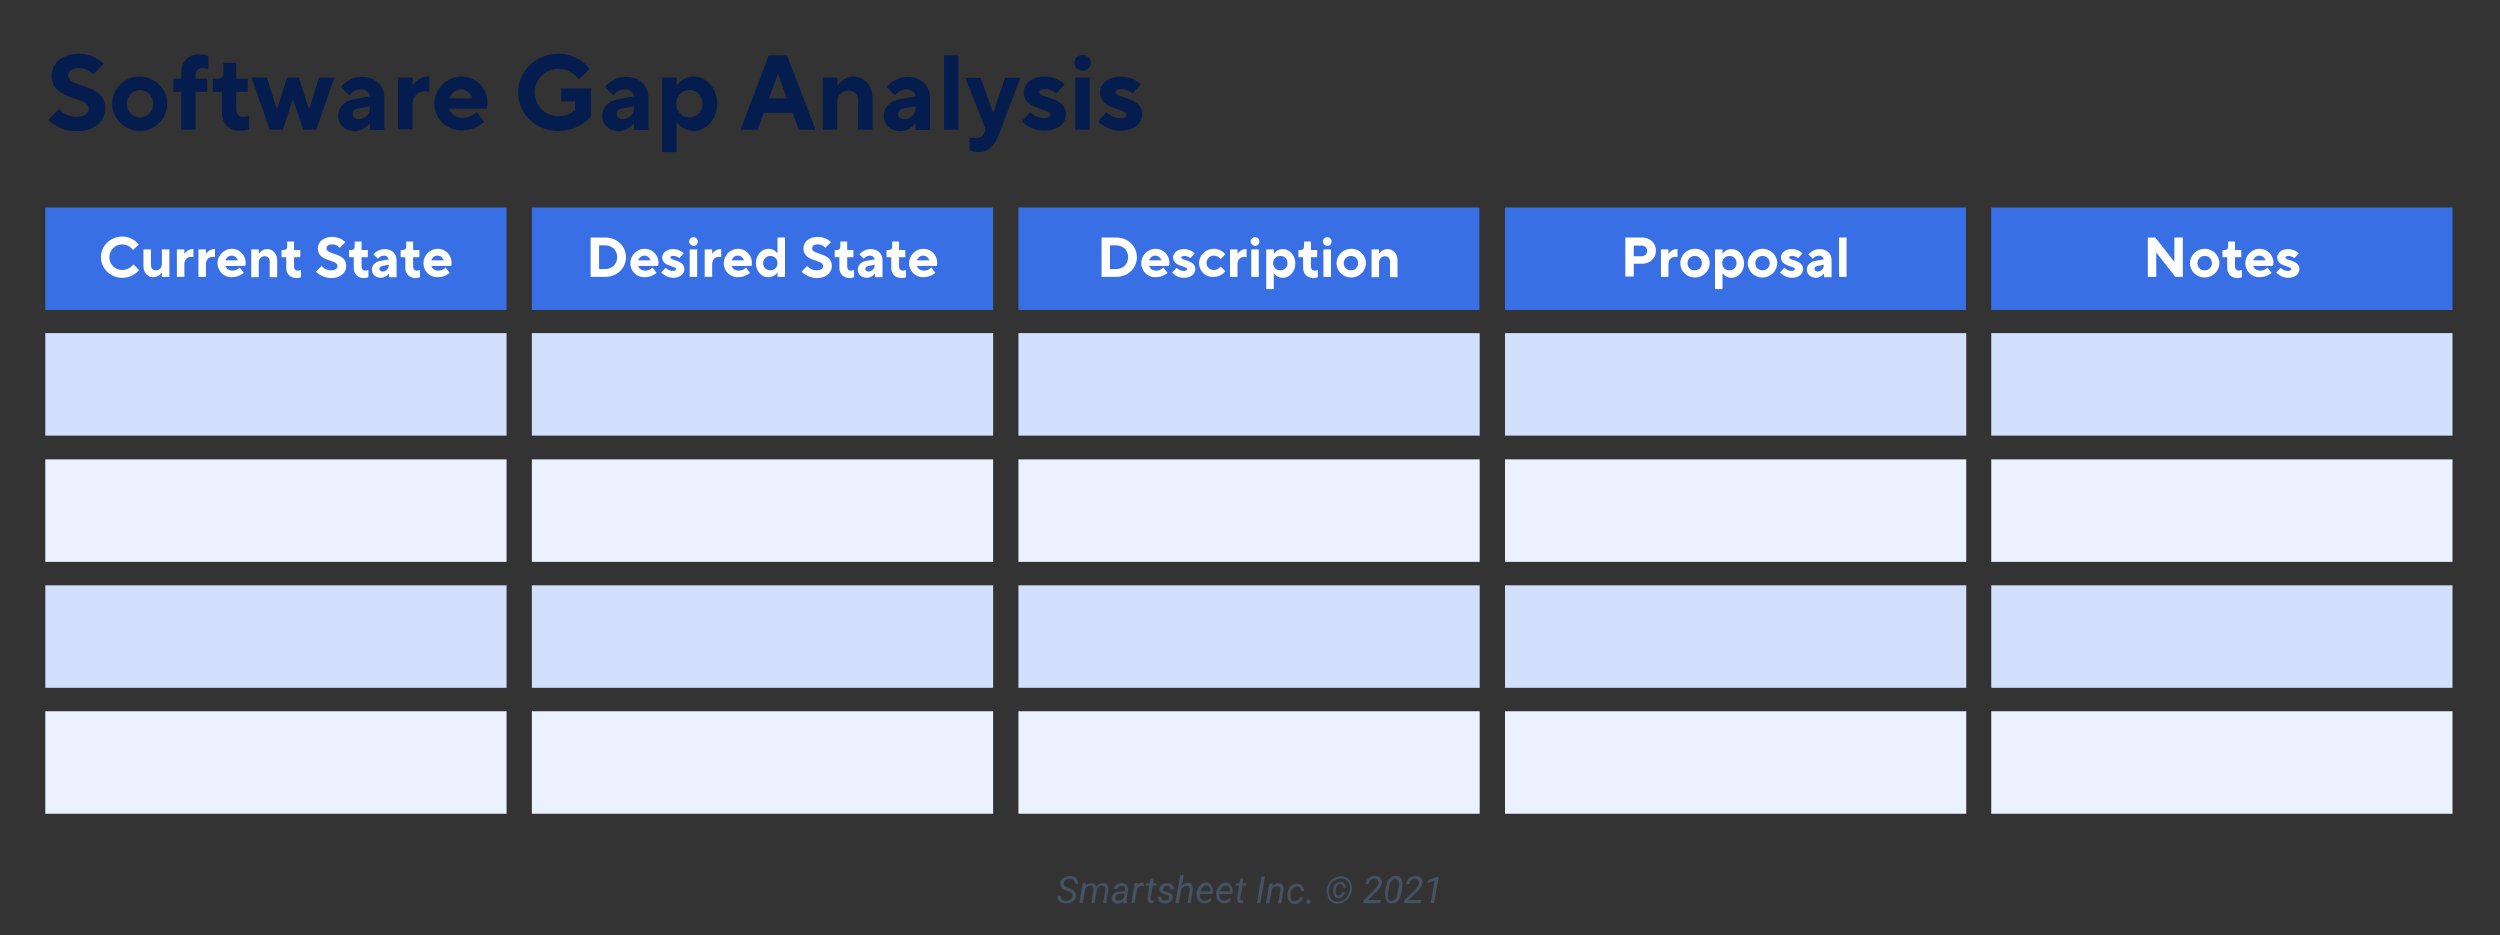 <?xml version="1.0" encoding="utf-8"?>
<!-- Generator: Adobe Illustrator 26.1.0, SVG Export Plug-In . SVG Version: 6.00 Build 0)  -->
<svg version="1.1" id="Layer_1" xmlns="http://www.w3.org/2000/svg" xmlns:xlink="http://www.w3.org/1999/xlink" x="0px" y="0px"
	 viewBox="0 0 800 299.3" style="enable-background:new 0 0 800 299.3;" xml:space="preserve">
<rect x="0" y="0" width="800" height="299.3" fill="#333333" stroke="none"/>
<style type="text/css">
	.st0{fill:#455264;}
	.st1{fill:#D2E0FE;}
	.st2{fill:#EBF1FF;}
	.st3{fill:#386FE5;}
	.st4{fill:#FFFFFF;}
	.st5{fill:#041C4E;}
</style>
<g>
	<path class="st0" d="M343.2,286.8c0.1-0.6-0.2-1.1-1-1.4l-1-0.4l-0.3-0.1c-1.1-0.5-1.7-1.2-1.6-2.2c0-0.5,0.2-0.9,0.5-1.3
		s0.7-0.6,1.1-0.8s1-0.3,1.5-0.3c0.5,0,1,0.1,1.4,0.3s0.7,0.5,0.9,0.9s0.3,0.8,0.3,1.3l-1.1,0c0-0.5-0.1-0.9-0.4-1.2
		s-0.7-0.4-1.2-0.4c-0.5,0-1,0.1-1.3,0.4c-0.4,0.3-0.6,0.6-0.6,1.1c-0.1,0.6,0.3,1,1.1,1.3l0.9,0.3l0.4,0.2c1.1,0.5,1.6,1.3,1.5,2.3
		c0,0.5-0.2,0.9-0.5,1.2s-0.7,0.6-1.1,0.8s-1,0.3-1.6,0.3c-0.5,0-1-0.1-1.5-0.3s-0.8-0.5-1-0.9s-0.3-0.8-0.3-1.3l1.1,0
		c0,0.5,0.1,0.9,0.4,1.2s0.7,0.5,1.3,0.5s1-0.1,1.4-0.4S343.2,287.2,343.2,286.8z"/>
	<path class="st0" d="M347.5,282.7l-0.1,0.7c0.5-0.6,1.2-0.8,1.9-0.8c0.4,0,0.7,0.1,1,0.3s0.5,0.4,0.6,0.7c0.6-0.7,1.3-1,2.1-1
		c0.6,0,1.1,0.2,1.4,0.6s0.4,1,0.3,1.7L354,289H353l0.7-4.2c0-0.2,0-0.4,0-0.6c-0.1-0.5-0.4-0.8-1-0.8c-0.4,0-0.7,0.1-1.1,0.4
		s-0.5,0.6-0.6,1l-0.7,4.2h-1.1l0.7-4.2c0.1-0.4,0-0.8-0.2-1s-0.5-0.4-0.8-0.4c-0.7,0-1.2,0.3-1.6,0.9l-0.8,4.6h-1.1l1.1-6.3
		L347.5,282.7z"/>
	<path class="st0" d="M359.5,289c0-0.1,0-0.2,0-0.3l0-0.3c-0.6,0.5-1.2,0.8-1.9,0.8c-0.6,0-1-0.2-1.4-0.5s-0.5-0.8-0.5-1.3
		c0-0.7,0.3-1.2,0.9-1.6s1.3-0.6,2.2-0.6l1.1,0l0.1-0.5c0-0.4,0-0.7-0.2-0.9s-0.5-0.3-0.8-0.3c-0.4,0-0.7,0.1-1,0.3
		s-0.4,0.4-0.5,0.7l-1.1,0c0-0.4,0.2-0.7,0.4-1s0.6-0.5,1-0.7s0.8-0.2,1.2-0.2c0.7,0,1.2,0.2,1.5,0.6s0.5,0.9,0.5,1.5l-0.5,3.1
		l0,0.5c0,0.2,0,0.4,0.1,0.6l0,0.1H359.5z M357.8,288.2c0.3,0,0.7-0.1,1-0.2s0.6-0.4,0.8-0.7l0.2-1.3l-0.8,0c-0.7,0-1.2,0.1-1.5,0.3
		s-0.6,0.5-0.6,0.9c0,0.3,0,0.5,0.2,0.7S357.5,288.2,357.8,288.2z"/>
	<path class="st0" d="M366,283.6l-0.5-0.1c-0.7,0-1.2,0.3-1.6,0.9l-0.8,4.5H362l1.1-6.3l1,0l-0.2,0.7c0.4-0.6,1-0.9,1.6-0.9
		c0.1,0,0.3,0,0.5,0.1L366,283.6z"/>
	<path class="st0" d="M369.2,281.1l-0.3,1.5h1.2l-0.1,0.8h-1.1l-0.7,3.9c0,0.1,0,0.2,0,0.3c0,0.3,0.2,0.5,0.5,0.5
		c0.1,0,0.3,0,0.5-0.1l-0.1,0.9c-0.3,0.1-0.5,0.1-0.8,0.1c-0.4,0-0.7-0.2-0.9-0.5s-0.3-0.7-0.2-1.2l0.6-3.9h-1.1l0.1-0.8h1.1
		l0.3-1.5H369.2z"/>
	<path class="st0" d="M374.1,287.3c0.1-0.4-0.2-0.7-0.7-0.9l-1.1-0.3c-0.9-0.3-1.4-0.9-1.3-1.6c0-0.6,0.3-1,0.8-1.4s1-0.5,1.7-0.5
		c0.6,0,1.2,0.2,1.6,0.6s0.6,0.8,0.6,1.4l-1.1,0c0-0.3-0.1-0.6-0.3-0.8s-0.5-0.3-0.8-0.3c-0.4,0-0.7,0.1-0.9,0.3
		c-0.2,0.2-0.4,0.4-0.4,0.7c-0.1,0.4,0.2,0.6,0.7,0.8l0.5,0.1c0.7,0.2,1.2,0.4,1.5,0.7s0.4,0.7,0.4,1.1c0,0.4-0.2,0.7-0.4,1
		s-0.5,0.5-0.9,0.7s-0.8,0.2-1.2,0.2c-0.7,0-1.2-0.2-1.7-0.6s-0.6-0.9-0.6-1.5l1.1,0c0,0.4,0.1,0.6,0.3,0.9s0.5,0.3,0.9,0.3
		c0.4,0,0.7-0.1,1-0.2S374,287.6,374.1,287.3z"/>
	<path class="st0" d="M378.2,283.4c0.6-0.6,1.2-0.9,1.9-0.9c0.6,0,1,0.2,1.3,0.6s0.4,1,0.3,1.7l-0.7,4.2H380l0.7-4.2
		c0-0.2,0-0.4,0-0.5c-0.1-0.5-0.4-0.8-1-0.8c-0.6,0-1.2,0.3-1.7,1l-0.8,4.5h-1.1l1.6-9h1.1L378.2,283.4z"/>
	<path class="st0" d="M385.4,289.1c-0.8,0-1.4-0.3-1.9-0.9s-0.6-1.3-0.6-2.2l0-0.3c0.1-0.6,0.3-1.2,0.6-1.7s0.7-0.9,1.1-1.2
		s0.9-0.4,1.4-0.4c0.7,0,1.2,0.2,1.5,0.7s0.6,1,0.6,1.7c0,0.3,0,0.5,0,0.8l-0.1,0.5H384c-0.1,0.6,0,1.1,0.3,1.5s0.6,0.6,1.2,0.6
		c0.6,0,1.2-0.3,1.7-0.8l0.6,0.5c-0.3,0.4-0.6,0.7-1,0.9S385.9,289.1,385.4,289.1z M386.1,283.4c-0.4,0-0.8,0.1-1.1,0.4
		s-0.6,0.8-0.8,1.4l3.1,0l0-0.1c0.1-0.5,0-0.9-0.2-1.2S386.5,283.5,386.1,283.4z"/>
	<path class="st0" d="M391.7,289.1c-0.8,0-1.4-0.3-1.9-0.9s-0.6-1.3-0.6-2.2l0-0.3c0.1-0.6,0.3-1.2,0.6-1.7s0.7-0.9,1.1-1.2
		s0.9-0.4,1.4-0.4c0.7,0,1.2,0.2,1.5,0.7s0.6,1,0.6,1.7c0,0.3,0,0.5,0,0.8l-0.1,0.5h-4.1c-0.1,0.6,0,1.1,0.3,1.5s0.6,0.6,1.2,0.6
		c0.6,0,1.2-0.3,1.7-0.8l0.6,0.5c-0.3,0.4-0.6,0.7-1,0.9S392.2,289.1,391.7,289.1z M392.3,283.4c-0.4,0-0.8,0.1-1.1,0.4
		s-0.6,0.8-0.8,1.4l3.1,0l0-0.1c0.1-0.5,0-0.9-0.2-1.2S392.8,283.5,392.3,283.4z"/>
	<path class="st0" d="M397.9,281.1l-0.3,1.5h1.2l-0.1,0.8h-1.1l-0.7,3.9c0,0.1,0,0.2,0,0.3c0,0.3,0.2,0.5,0.5,0.5
		c0.1,0,0.3,0,0.5-0.1l-0.1,0.9c-0.3,0.1-0.5,0.1-0.8,0.1c-0.4,0-0.7-0.2-0.9-0.5s-0.3-0.7-0.2-1.2l0.6-3.9h-1.1l0.1-0.8h1.1
		l0.3-1.5H397.9z"/>
	<path class="st0" d="M403.3,289h-1.1l1.5-8.5h1.1L403.3,289z"/>
	<path class="st0" d="M407.4,282.7l-0.2,0.8c0.6-0.6,1.2-0.9,1.9-0.9c0.6,0,1,0.2,1.3,0.6s0.4,1,0.3,1.7l-0.7,4.2H409l0.7-4.2
		c0-0.2,0-0.4,0-0.5c-0.1-0.5-0.4-0.8-1-0.8c-0.6,0-1.2,0.3-1.7,1l-0.8,4.5h-1.1l1.1-6.3L407.4,282.7z"/>
	<path class="st0" d="M414.4,288.3c0.4,0,0.7-0.1,1-0.3s0.5-0.5,0.6-0.9l1,0c-0.1,0.4-0.2,0.8-0.5,1.1s-0.6,0.6-1,0.8
		s-0.8,0.3-1.2,0.3c-0.5,0-1-0.1-1.3-0.4s-0.6-0.6-0.8-1.1s-0.2-1-0.2-1.6l0-0.3c0.1-0.6,0.3-1.2,0.5-1.6s0.6-0.9,1.1-1.1
		s1-0.4,1.5-0.4c0.7,0,1.2,0.2,1.6,0.7s0.6,1,0.6,1.6l-1,0c0-0.4-0.1-0.7-0.3-1s-0.5-0.4-0.9-0.4c-0.6,0-1,0.2-1.4,0.6
		s-0.6,1-0.7,1.8l0,0.2c0,0.2,0,0.5,0,0.8c0,0.5,0.2,0.8,0.4,1.1S414,288.2,414.4,288.3z"/>
	<path class="st0" d="M418.7,287.8c0.2,0,0.3,0.1,0.5,0.2s0.2,0.3,0.2,0.5s-0.1,0.3-0.2,0.5s-0.3,0.2-0.5,0.2s-0.3,0-0.5-0.2
		s-0.2-0.3-0.2-0.5s0.1-0.4,0.2-0.5S418.6,287.8,418.7,287.8z"/>
	<path class="st0" d="M424.5,284.8c0.1-0.8,0.4-1.5,0.8-2.2s1-1.2,1.7-1.6s1.4-0.6,2.2-0.6c0.7,0,1.3,0.2,1.9,0.6s1,0.9,1.2,1.6
		s0.4,1.4,0.3,2.2c-0.1,0.8-0.4,1.5-0.8,2.2s-1,1.2-1.7,1.6s-1.4,0.6-2.1,0.6H428c-0.7,0-1.3-0.2-1.9-0.6s-1-0.9-1.2-1.6
		S424.5,285.5,424.5,284.8z M425.2,285.7c0.1,0.8,0.4,1.5,0.9,2c0.5,0.5,1.1,0.8,1.9,0.8c0.7,0,1.4-0.2,2.1-0.6
		c0.7-0.4,1.2-1,1.5-1.8s0.5-1.5,0.4-2.2c-0.1-0.8-0.4-1.5-0.9-2c-0.5-0.5-1.1-0.8-1.9-0.8c-0.7,0-1.4,0.2-2.1,0.6
		c-0.7,0.4-1.2,1-1.5,1.8C425.3,284.2,425.1,284.9,425.2,285.7z M430.3,285.5c-0.1,0.6-0.3,1-0.6,1.4s-0.8,0.5-1.4,0.5
		c-0.6,0-1-0.2-1.3-0.7s-0.4-1-0.4-1.6l0.1-0.6c0.1-0.7,0.3-1.3,0.7-1.7s0.9-0.6,1.5-0.6c0.6,0,1,0.2,1.3,0.5s0.4,0.8,0.4,1.3
		l-0.8,0c0-0.3,0-0.6-0.2-0.8s-0.4-0.3-0.7-0.3c-0.4,0-0.7,0.1-0.9,0.4c-0.2,0.3-0.4,0.7-0.5,1.2c-0.1,0.5-0.1,0.8-0.1,0.9l0,0.2
		c0,0.3,0.1,0.5,0.3,0.7s0.4,0.3,0.6,0.3c0.7,0,1.1-0.3,1.2-1.1L430.3,285.5z"/>
	<path class="st0" d="M441.6,289h-5.4l0.1-0.8l3.1-3.1l0.6-0.6c0.7-0.7,1-1.3,1.1-1.8c0.1-0.4,0-0.8-0.3-1.1s-0.5-0.4-0.9-0.4
		c-0.5,0-0.9,0.1-1.3,0.4s-0.6,0.7-0.6,1.3l-1,0c0.1-0.5,0.2-1,0.5-1.4s0.6-0.7,1.1-0.9s0.9-0.3,1.4-0.3c0.7,0,1.3,0.2,1.7,0.6
		s0.6,0.9,0.5,1.6c-0.1,0.8-0.5,1.5-1.3,2.4l-0.5,0.5l-2.7,2.6h4.1L441.6,289z"/>
	<path class="st0" d="M445.3,289.1c-0.7,0-1.3-0.3-1.6-0.8s-0.5-1.2-0.5-2.1c0-0.3,0-0.6,0.1-0.9l0.2-1.4c0.2-1.2,0.5-2.1,1.1-2.7
		s1.2-0.9,2.1-0.9c0.7,0,1.3,0.3,1.6,0.7s0.5,1.2,0.5,2.1c0,0.3,0,0.6-0.1,0.9l-0.2,1.4c-0.2,1.3-0.6,2.2-1.1,2.8
		S446.1,289.2,445.3,289.1z M447.6,283.9c0.1-0.5,0.1-0.8,0.1-1.1c0-1-0.4-1.5-1.2-1.5c-0.5,0-1,0.2-1.3,0.6s-0.6,1.1-0.7,2
		l-0.3,1.7c-0.1,0.5-0.1,0.8-0.1,1.1c0,1,0.4,1.6,1.1,1.6c0.5,0,0.9-0.2,1.3-0.6s0.6-1.1,0.7-1.9L447.6,283.9z"/>
	<path class="st0" d="M454.6,289h-5.4l0.1-0.8l3.1-3.1l0.6-0.6c0.7-0.7,1-1.3,1.1-1.8c0.1-0.4,0-0.8-0.3-1.1s-0.5-0.4-0.9-0.4
		c-0.5,0-0.9,0.1-1.3,0.4s-0.6,0.7-0.6,1.3l-1,0c0.1-0.5,0.2-1,0.5-1.4s0.6-0.7,1.1-0.9s0.9-0.3,1.4-0.3c0.7,0,1.3,0.2,1.7,0.6
		s0.6,0.9,0.5,1.6c-0.1,0.8-0.5,1.5-1.3,2.4l-0.5,0.5l-2.7,2.6h4.1L454.6,289z"/>
	<path class="st0" d="M458.9,289h-1.1l1.3-7.2l-2.3,0.8l0.2-1l3.2-1.1h0.2L458.9,289z"/>
</g>
<g>
	<rect x="14.5" y="106.6" class="st1" width="147.6" height="32.8"/>
	<rect x="14.5" y="147" class="st2" width="147.6" height="32.8"/>
	<rect x="14.5" y="187.3" class="st1" width="147.6" height="32.8"/>
	<rect x="14.5" y="227.6" class="st2" width="147.6" height="32.8"/>
	<polygon class="st3" points="162.1,69.4 162.1,66.4 14.5,66.4 14.5,99.2 162.1,99.2 162.1,96.3 	"/>
	<g>
		<g>
			<path class="st4" d="M32.3,82.3c0-3.6,3-6.6,6.8-6.6c3.5,0,5.3,2.5,5.3,2.5l-1.8,1.8c0,0-1.3-1.8-3.5-1.8s-4.1,1.8-4.1,4.1
				c0,2.3,1.8,4.1,4.1,4.1c2.3,0,3.6-1.8,3.6-1.8l1.8,1.8c0,0-1.8,2.5-5.4,2.5C35.3,88.9,32.3,85.9,32.3,82.3z"/>
			<path class="st4" d="M45.9,85.1v-5.3h2.4v5c0,1.1,0.6,1.7,1.6,1.7c1.1,0,1.9-0.8,1.9-2v-4.7h2.4v8.8h-2.4v-1.3h-0.1
				c0,0-0.9,1.4-2.6,1.4C47.4,88.8,45.9,87.4,45.9,85.1z"/>
			<path class="st4" d="M56.6,79.8h2.4v1.3h0.1c0,0,0.9-1.4,2.6-1.4h0.2v2.6c0,0-0.3-0.1-0.8-0.1c-1.2,0-2.1,0.9-2.1,2.3v4.1h-2.4
				V79.8z"/>
			<path class="st4" d="M63.5,79.8h2.4v1.3H66c0,0,0.9-1.4,2.6-1.4h0.2v2.6c0,0-0.3-0.1-0.8-0.1c-1.2,0-2.1,0.9-2.1,2.3v4.1h-2.4
				V79.8z"/>
			<path class="st4" d="M69.6,84.2c0-2.5,2.1-4.6,4.6-4.6c2.4,0,4.4,2,4.4,4.4c0,0.6-0.1,1.1-0.1,1.1h-6.4c0.3,0.8,1,1.5,2.3,1.5
				c1.5,0,2.3-1,2.3-1l1.3,1.7c0,0-1.4,1.4-3.8,1.4C71.7,88.8,69.6,86.8,69.6,84.2z M76.1,83.3c-0.3-0.8-1-1.5-2-1.5s-1.7,0.7-2,1.5
				H76.1z"/>
			<path class="st4" d="M80.4,79.8h2.4v1.3h0.1c0,0,0.9-1.4,2.6-1.4c1.8,0,3.2,1.4,3.2,3.7v5.3h-2.4v-5c0-1.1-0.6-1.7-1.6-1.7
				c-1.1,0-1.9,0.8-1.9,2v4.7h-2.4V79.8z"/>
			<path class="st4" d="M91.6,85.6v-3.3h-1.5V80h0.8c0.6,0,1-0.4,1-1.1v-1.6h2.2V80h2v2.3h-2v3c0,0.8,0.5,1.3,1.2,1.3
				c0.5,0,1-0.2,1-0.2v2.3c0,0-0.7,0.3-1.6,0.3C92.8,88.8,91.6,87.7,91.6,85.6z"/>
			<path class="st4" d="M101.1,86.9l1.8-1.8c0,0,1.1,1.4,3,1.4c1.4,0,2.1-0.6,2.1-1.4c0-2.2-6.3-1.2-6.3-5.6c0-2,1.7-3.7,4.6-3.7
				c2.8,0,4.2,1.7,4.2,1.7l-1.8,1.8c0,0-0.9-1.1-2.3-1.1c-1.4,0-1.9,0.5-1.9,1.3c0,2.2,6.3,1.2,6.3,5.6c0,2.1-1.8,3.9-4.8,3.9
				C102.7,88.9,101.1,86.9,101.1,86.9z"/>
			<path class="st4" d="M113.2,85.6v-3.3h-1.5V80h0.8c0.6,0,1-0.4,1-1.1v-1.6h2.2V80h2v2.3h-2v3c0,0.8,0.5,1.3,1.2,1.3
				c0.5,0,1-0.2,1-0.2v2.3c0,0-0.7,0.3-1.6,0.3C114.3,88.8,113.2,87.7,113.2,85.6z"/>
			<path class="st4" d="M119,86.3c0-1.4,1-2.5,2.6-2.8l2.8-0.5c-0.1-0.6-0.6-1.2-1.5-1.2c-1.3,0-2,1-2,1l-1.4-1.4
				c0,0,1.3-1.7,3.6-1.7c2.3,0,3.8,1.5,3.8,3.5v5.5c0,0-1.9,0-2.4,0v-1.1h-0.1c0,0-0.9,1.3-2.6,1.3C120.1,88.8,119,87.7,119,86.3z
				 M124.4,84.9v-0.2l-2,0.4c-0.6,0.1-1,0.5-1,0.9c0,0.5,0.4,0.9,1.1,0.9C123.6,86.8,124.4,86,124.4,84.9z"/>
			<path class="st4" d="M129.7,85.6v-3.3h-1.5V80h0.8c0.6,0,1-0.4,1-1.1v-1.6h2.2V80h2v2.3h-2v3c0,0.8,0.5,1.3,1.2,1.3
				c0.5,0,1-0.2,1-0.2v2.3c0,0-0.7,0.3-1.6,0.3C130.9,88.8,129.7,87.7,129.7,85.6z"/>
			<path class="st4" d="M135.5,84.2c0-2.5,2.1-4.6,4.6-4.6c2.4,0,4.4,2,4.4,4.4c0,0.6-0.1,1.1-0.1,1.1H138c0.3,0.8,1,1.5,2.3,1.5
				c1.5,0,2.3-1,2.3-1l1.3,1.7c0,0-1.4,1.4-3.8,1.4C137.5,88.8,135.5,86.8,135.5,84.2z M142,83.3c-0.3-0.8-1-1.5-2-1.5
				s-1.7,0.7-2,1.5H142z"/>
		</g>
	</g>
</g>
<g>
	<rect x="170.2" y="106.6" class="st1" width="147.6" height="32.8"/>
	<rect x="170.2" y="147" class="st2" width="147.6" height="32.8"/>
	<rect x="170.2" y="187.3" class="st1" width="147.6" height="32.8"/>
	<rect x="170.2" y="227.6" class="st2" width="147.6" height="32.8"/>
	<polygon class="st3" points="317.8,69.4 317.8,66.4 170.2,66.4 170.2,99.2 317.8,99.2 317.8,96.3 	"/>
	<g>
		<g>
			<path class="st4" d="M189,76h4.6c3.9,0,6.7,2.8,6.7,6.3c0,3.5-2.8,6.3-6.7,6.3H189V76z M193.6,86.1c2.3,0,3.9-1.6,3.9-3.8
				s-1.6-3.8-3.9-3.8h-1.9v7.6H193.6z"/>
			<path class="st4" d="M201.7,84.2c0-2.5,2.1-4.6,4.6-4.6c2.4,0,4.4,2,4.4,4.4c0,0.6-0.1,1.1-0.1,1.1h-6.4c0.3,0.8,1,1.5,2.3,1.5
				c1.5,0,2.3-1,2.3-1l1.3,1.7c0,0-1.4,1.4-3.8,1.4C203.8,88.8,201.7,86.8,201.7,84.2z M208.2,83.3c-0.3-0.8-1-1.5-2-1.5
				s-1.7,0.7-2,1.5H208.2z"/>
			<path class="st4" d="M211.6,87.2l1.4-1.5c0,0,0.9,1,2.3,1c0.8,0,1.1-0.3,1.1-0.6c0-1-4.5-0.8-4.5-3.7c0-1.4,1.3-2.7,3.5-2.7
				c2.2,0,3.4,1.4,3.4,1.4l-1.4,1.5c0,0-0.7-0.7-2-0.7c-0.6,0-0.9,0.3-0.9,0.5c0,1,4.5,0.8,4.5,3.7c0,1.5-1.3,2.8-3.7,2.8
				C213,88.8,211.6,87.2,211.6,87.2z"/>
			<path class="st4" d="M220.5,77.3c0-0.7,0.6-1.4,1.4-1.4c0.8,0,1.4,0.6,1.4,1.4s-0.6,1.4-1.4,1.4C221.2,78.6,220.5,78,220.5,77.3z
				 M220.7,79.8h2.4v8.8h-2.4V79.8z"/>
			<path class="st4" d="M225.5,79.8h2.4v1.3h0.1c0,0,0.9-1.4,2.6-1.4h0.2v2.6c0,0-0.3-0.1-0.8-0.1c-1.2,0-2.1,0.9-2.1,2.3v4.1h-2.4
				V79.8z"/>
			<path class="st4" d="M231.6,84.2c0-2.5,2.1-4.6,4.6-4.6c2.4,0,4.4,2,4.4,4.4c0,0.6-0.1,1.1-0.1,1.1h-6.4c0.3,0.8,1,1.5,2.3,1.5
				c1.5,0,2.3-1,2.3-1l1.3,1.7c0,0-1.4,1.4-3.8,1.4C233.7,88.8,231.6,86.8,231.6,84.2z M238.1,83.3c-0.3-0.8-1-1.5-2-1.5
				s-1.7,0.7-2,1.5H238.1z"/>
			<path class="st4" d="M241.9,84.2c0-2.7,1.9-4.6,4-4.6c1.9,0,2.8,1.4,2.8,1.4h0.1v-5h2.4v12.6h-2.4v-1.3h-0.1c0,0-0.9,1.4-2.8,1.4
				C243.8,88.8,241.9,86.9,241.9,84.2z M248.8,84.2c0-1.4-1-2.3-2.3-2.3s-2.3,1-2.3,2.3c0,1.4,1,2.3,2.3,2.3S248.8,85.6,248.8,84.2z
				"/>
			<path class="st4" d="M256.5,86.9l1.8-1.8c0,0,1.1,1.4,3,1.4c1.4,0,2.1-0.6,2.1-1.4c0-2.2-6.3-1.2-6.3-5.6c0-2,1.7-3.7,4.6-3.7
				c2.8,0,4.2,1.7,4.2,1.7l-1.8,1.8c0,0-0.9-1.1-2.3-1.1c-1.4,0-1.9,0.5-1.9,1.3c0,2.2,6.3,1.2,6.3,5.6c0,2.1-1.8,3.9-4.8,3.9
				C258.2,88.9,256.5,86.9,256.5,86.9z"/>
			<path class="st4" d="M268.6,85.6v-3.3h-1.5V80h0.8c0.6,0,1-0.4,1-1.1v-1.6h2.2V80h2v2.3h-2v3c0,0.8,0.5,1.3,1.2,1.3
				c0.5,0,1-0.2,1-0.2v2.3c0,0-0.7,0.3-1.6,0.3C269.8,88.8,268.6,87.7,268.6,85.6z"/>
			<path class="st4" d="M274.5,86.3c0-1.4,1-2.5,2.6-2.8l2.8-0.5c-0.1-0.6-0.6-1.2-1.5-1.2c-1.3,0-2,1-2,1l-1.4-1.4
				c0,0,1.3-1.7,3.6-1.7c2.3,0,3.8,1.5,3.8,3.5v5.5c0,0-1.9,0-2.4,0v-1.1h-0.1c0,0-0.9,1.3-2.6,1.3
				C275.5,88.8,274.5,87.7,274.5,86.3z M279.9,84.9v-0.2l-2,0.4c-0.6,0.1-1,0.5-1,0.9c0,0.5,0.4,0.9,1.1,0.9
				C279,86.8,279.9,86,279.9,84.9z"/>
			<path class="st4" d="M285.2,85.6v-3.3h-1.5V80h0.8c0.6,0,1-0.4,1-1.1v-1.6h2.2V80h2v2.3h-2v3c0,0.8,0.5,1.3,1.2,1.3
				c0.5,0,1-0.2,1-0.2v2.3c0,0-0.7,0.3-1.6,0.3C286.3,88.8,285.2,87.7,285.2,85.6z"/>
			<path class="st4" d="M290.9,84.2c0-2.5,2.1-4.6,4.6-4.6c2.4,0,4.4,2,4.4,4.4c0,0.6-0.1,1.1-0.1,1.1h-6.4c0.3,0.8,1,1.5,2.3,1.5
				c1.5,0,2.3-1,2.3-1l1.3,1.7c0,0-1.4,1.4-3.8,1.4C293,88.8,290.9,86.8,290.9,84.2z M297.4,83.3c-0.3-0.8-1-1.5-2-1.5
				s-1.7,0.7-2,1.5H297.4z"/>
		</g>
	</g>
</g>
<g>
	<rect x="325.9" y="106.6" class="st1" width="147.6" height="32.8"/>
	<rect x="325.9" y="147" class="st2" width="147.6" height="32.8"/>
	<rect x="325.9" y="187.3" class="st1" width="147.6" height="32.8"/>
	<rect x="325.9" y="227.6" class="st2" width="147.6" height="32.8"/>
	<polygon class="st3" points="473.4,69.4 473.4,66.4 325.9,66.4 325.9,99.2 473.4,99.2 473.4,96.3 	"/>
	<g>
		<g>
			<path class="st4" d="M352.5,76h4.6c3.9,0,6.7,2.8,6.7,6.3c0,3.5-2.8,6.3-6.7,6.3h-4.6V76z M357.1,86.1c2.3,0,3.9-1.6,3.9-3.8
				s-1.6-3.8-3.9-3.8h-1.9v7.6H357.1z"/>
			<path class="st4" d="M365.2,84.2c0-2.5,2.1-4.6,4.6-4.6c2.4,0,4.4,2,4.4,4.4c0,0.6-0.1,1.1-0.1,1.1h-6.4c0.3,0.8,1,1.5,2.3,1.5
				c1.5,0,2.3-1,2.3-1l1.3,1.7c0,0-1.4,1.4-3.8,1.4C367.3,88.8,365.2,86.8,365.2,84.2z M371.7,83.3c-0.3-0.8-1-1.5-2-1.5
				s-1.7,0.7-2,1.5H371.7z"/>
			<path class="st4" d="M375.1,87.2l1.4-1.5c0,0,0.9,1,2.3,1c0.8,0,1.1-0.3,1.1-0.6c0-1-4.5-0.8-4.5-3.7c0-1.4,1.3-2.7,3.5-2.7
				c2.2,0,3.4,1.4,3.4,1.4l-1.4,1.5c0,0-0.7-0.7-2-0.7c-0.6,0-0.9,0.3-0.9,0.5c0,1,4.5,0.8,4.5,3.7c0,1.5-1.3,2.8-3.7,2.8
				S375.1,87.2,375.1,87.2z"/>
			<path class="st4" d="M383.7,84.2c0-2.5,2.1-4.6,4.7-4.6c2.5,0,3.7,1.8,3.7,1.8l-1.5,1.5c0,0-0.8-1.1-2.2-1.1
				c-1.3,0-2.3,1-2.3,2.3c0,1.4,1,2.3,2.3,2.3c1.4,0,2.2-1.1,2.2-1.1l1.5,1.5c0,0-1.2,1.8-3.7,1.8C385.8,88.8,383.7,86.8,383.7,84.2
				z"/>
			<path class="st4" d="M393.6,79.8h2.4v1.3h0.1c0,0,0.9-1.4,2.6-1.4h0.2v2.6c0,0-0.3-0.1-0.8-0.1c-1.2,0-2.1,0.9-2.1,2.3v4.1h-2.4
				V79.8z"/>
			<path class="st4" d="M400.2,77.3c0-0.7,0.6-1.4,1.4-1.4c0.8,0,1.4,0.6,1.4,1.4s-0.6,1.4-1.4,1.4C400.9,78.6,400.2,78,400.2,77.3z
				 M400.4,79.8h2.4v8.8h-2.4V79.8z"/>
			<path class="st4" d="M405.2,79.8h2.4v1.3h0.1c0,0,0.9-1.4,2.8-1.4c2.1,0,4,1.9,4,4.6c0,2.7-1.9,4.6-4,4.6c-1.9,0-2.8-1.4-2.8-1.4
				h-0.1v5h-2.4V79.8z M412,84.2c0-1.4-1-2.3-2.3-2.3s-2.3,1-2.3,2.3c0,1.4,1,2.3,2.3,2.3S412,85.6,412,84.2z"/>
			<path class="st4" d="M417,85.6v-3.3h-1.5V80h0.8c0.6,0,1-0.4,1-1.1v-1.6h2.2V80h2v2.3h-2v3c0,0.8,0.5,1.3,1.2,1.3
				c0.5,0,1-0.2,1-0.2v2.3c0,0-0.7,0.3-1.6,0.3C418.2,88.8,417,87.7,417,85.6z"/>
			<path class="st4" d="M423.3,77.3c0-0.7,0.6-1.4,1.4-1.4c0.8,0,1.4,0.6,1.4,1.4s-0.6,1.4-1.4,1.4C423.9,78.6,423.3,78,423.3,77.3z
				 M423.5,79.8h2.4v8.8h-2.4V79.8z"/>
			<path class="st4" d="M427.7,84.2c0-2.5,2.1-4.6,4.7-4.6c2.6,0,4.7,2.1,4.7,4.6c0,2.5-2.1,4.6-4.7,4.6
				C429.8,88.8,427.7,86.8,427.7,84.2z M434.6,84.2c0-1.4-1-2.3-2.3-2.3s-2.3,1-2.3,2.3c0,1.4,1,2.3,2.3,2.3S434.6,85.6,434.6,84.2z
				"/>
			<path class="st4" d="M438.9,79.8h2.4v1.3h0.1c0,0,0.9-1.4,2.6-1.4c1.8,0,3.2,1.4,3.2,3.7v5.3h-2.4v-5c0-1.1-0.6-1.7-1.6-1.7
				c-1.1,0-1.9,0.8-1.9,2v4.7h-2.4V79.8z"/>
		</g>
	</g>
</g>
<g>
	<rect x="481.6" y="106.6" class="st1" width="147.6" height="32.8"/>
	<rect x="481.6" y="147" class="st2" width="147.6" height="32.8"/>
	<rect x="481.6" y="187.3" class="st1" width="147.6" height="32.8"/>
	<rect x="481.6" y="227.6" class="st2" width="147.6" height="32.8"/>
	<polygon class="st3" points="629.1,69.4 629.1,66.4 481.6,66.4 481.6,99.2 629.1,99.2 629.1,96.3 	"/>
	<g>
		<g>
			<path class="st4" d="M520.1,76h5.3c2.7,0,4.5,1.8,4.5,4.2s-1.8,4.2-4.5,4.2h-2.6v4.1h-2.7V76z M525.3,82c1.1,0,1.8-0.7,1.8-1.7
				s-0.7-1.7-1.8-1.7h-2.5V82H525.3z"/>
			<path class="st4" d="M531.5,79.8h2.4v1.3h0.1c0,0,0.9-1.4,2.6-1.4h0.2v2.6c0,0-0.3-0.1-0.8-0.1c-1.2,0-2.1,0.9-2.1,2.3v4.1h-2.4
				V79.8z"/>
			<path class="st4" d="M537.7,84.2c0-2.5,2.1-4.6,4.7-4.6c2.6,0,4.7,2.1,4.7,4.6c0,2.5-2.1,4.6-4.7,4.6
				C539.7,88.8,537.7,86.8,537.7,84.2z M544.6,84.2c0-1.4-1-2.3-2.3-2.3s-2.3,1-2.3,2.3c0,1.4,1,2.3,2.3,2.3S544.6,85.6,544.6,84.2z
				"/>
			<path class="st4" d="M548.8,79.8h2.4v1.3h0.1c0,0,0.9-1.4,2.8-1.4c2.1,0,4,1.9,4,4.6c0,2.7-1.9,4.6-4,4.6c-1.9,0-2.8-1.4-2.8-1.4
				h-0.1v5h-2.4V79.8z M555.7,84.2c0-1.4-1-2.3-2.3-2.3s-2.3,1-2.3,2.3c0,1.4,1,2.3,2.3,2.3S555.7,85.6,555.7,84.2z"/>
			<path class="st4" d="M559.3,84.2c0-2.5,2.1-4.6,4.7-4.6c2.6,0,4.7,2.1,4.7,4.6c0,2.5-2.1,4.6-4.7,4.6
				C561.4,88.8,559.3,86.8,559.3,84.2z M566.3,84.2c0-1.4-1-2.3-2.3-2.3s-2.3,1-2.3,2.3c0,1.4,1,2.3,2.3,2.3S566.3,85.6,566.3,84.2z
				"/>
			<path class="st4" d="M569.6,87.2l1.4-1.5c0,0,0.9,1,2.3,1c0.8,0,1.1-0.3,1.1-0.6c0-1-4.5-0.8-4.5-3.7c0-1.4,1.3-2.7,3.5-2.7
				c2.2,0,3.4,1.4,3.4,1.4l-1.4,1.5c0,0-0.7-0.7-2-0.7c-0.6,0-0.9,0.3-0.9,0.5c0,1,4.5,0.8,4.5,3.7c0,1.5-1.3,2.8-3.7,2.8
				C571,88.8,569.6,87.2,569.6,87.2z"/>
			<path class="st4" d="M578.2,86.3c0-1.4,1-2.5,2.6-2.8l2.8-0.5c-0.1-0.6-0.6-1.2-1.5-1.2c-1.3,0-2,1-2,1l-1.4-1.4
				c0,0,1.3-1.7,3.6-1.7c2.3,0,3.8,1.5,3.8,3.5v5.5c0,0-1.9,0-2.4,0v-1.1h-0.1c0,0-0.9,1.3-2.6,1.3
				C579.3,88.8,578.2,87.7,578.2,86.3z M583.6,84.9v-0.2l-2,0.4c-0.6,0.1-1,0.5-1,0.9c0,0.5,0.4,0.9,1.1,0.9
				C582.8,86.8,583.6,86,583.6,84.9z"/>
			<path class="st4" d="M588.5,76h2.4v12.6h-2.4V76z"/>
		</g>
	</g>
</g>
<g>
	<rect x="637.2" y="106.6" class="st1" width="147.6" height="32.8"/>
	<rect x="637.2" y="147" class="st2" width="147.6" height="32.8"/>
	<rect x="637.2" y="187.3" class="st1" width="147.6" height="32.8"/>
	<rect x="637.2" y="227.6" class="st2" width="147.6" height="32.8"/>
	<polygon class="st3" points="784.8,69.4 784.8,66.4 637.2,66.4 637.2,99.2 784.8,99.2 784.8,96.3 	"/>
	<g>
		<g>
			<path class="st4" d="M687.3,76h2.4l6.1,7.8V76h2.7v12.6h-2.4l-6.1-7.8v7.8h-2.7V76z"/>
			<path class="st4" d="M700.8,84.2c0-2.5,2.1-4.6,4.7-4.6c2.6,0,4.7,2.1,4.7,4.6c0,2.5-2.1,4.6-4.7,4.6
				C702.9,88.8,700.8,86.8,700.8,84.2z M707.8,84.2c0-1.4-1-2.3-2.3-2.3s-2.3,1-2.3,2.3c0,1.4,1,2.3,2.3,2.3S707.8,85.6,707.8,84.2z
				"/>
			<path class="st4" d="M712.7,85.6v-3.3h-1.5V80h0.8c0.6,0,1-0.4,1-1.1v-1.6h2.2V80h2v2.3h-2v3c0,0.8,0.5,1.3,1.2,1.3
				c0.5,0,1-0.2,1-0.2v2.3c0,0-0.7,0.3-1.6,0.3C713.9,88.8,712.7,87.7,712.7,85.6z"/>
			<path class="st4" d="M718.5,84.2c0-2.5,2.1-4.6,4.6-4.6c2.4,0,4.4,2,4.4,4.4c0,0.6-0.1,1.1-0.1,1.1H721c0.3,0.8,1,1.5,2.3,1.5
				c1.5,0,2.3-1,2.3-1l1.3,1.7c0,0-1.4,1.4-3.8,1.4C720.6,88.8,718.5,86.8,718.5,84.2z M725,83.3c-0.3-0.8-1-1.5-2-1.5
				s-1.7,0.7-2,1.5H725z"/>
			<path class="st4" d="M728.4,87.2l1.4-1.5c0,0,0.9,1,2.3,1c0.8,0,1.1-0.3,1.1-0.6c0-1-4.5-0.8-4.5-3.7c0-1.4,1.3-2.7,3.5-2.7
				c2.2,0,3.4,1.4,3.4,1.4l-1.4,1.5c0,0-0.7-0.7-2-0.7c-0.6,0-0.9,0.3-0.9,0.5c0,1,4.5,0.8,4.5,3.7c0,1.5-1.3,2.8-3.7,2.8
				C729.7,88.8,728.4,87.2,728.4,87.2z"/>
		</g>
	</g>
</g>
<g>
	<path class="st5" d="M15.5,38.3l3.4-3.4c0,0,2,2.5,5.6,2.5c2.7,0,3.9-1.2,3.9-2.7c0-4.1-11.9-2.2-11.9-10.5c0-3.7,3.2-7,8.7-7
		c5.3,0,8,3.2,8,3.2l-3.4,3.4c0,0-1.7-2-4.4-2c-2.5,0-3.6,1-3.6,2.4c0,4.1,11.9,2.2,11.9,10.5c0,3.9-3.4,7.3-9,7.3
		C18.6,42,15.5,38.3,15.5,38.3z"/>
	<path class="st5" d="M35.9,33.2c0-4.8,3.9-8.7,8.8-8.7c4.9,0,8.8,3.9,8.8,8.7s-3.9,8.7-8.8,8.7C39.8,41.8,35.9,37.9,35.9,33.2z
		 M49,33.2c0-2.5-1.9-4.4-4.2-4.4s-4.2,1.9-4.2,4.4s1.9,4.4,4.2,4.4S49,35.7,49,33.2z"/>
	<path class="st5" d="M58,29.4h-2.5v-4.2H58v-1.7c0-3.9,2.2-6.1,5.6-6.1c1.7,0,3.1,0.5,3.1,0.5v4.2c0,0-0.8-0.3-1.9-0.3
		c-1.4,0-2.2,0.8-2.2,2.4v1h3.7v4.2h-3.7v12.1H58V29.4z"/>
	<path class="st5" d="M71,35.7v-6.3h-2.9v-4.2h1.5c1.2,0,1.9-0.7,1.9-2v-3.1h4.1v5.1h3.7v4.2h-3.7V35c0,1.5,0.8,2.4,2.2,2.4
		c1,0,1.9-0.3,1.9-0.3v4.2c0,0-1.4,0.5-3.1,0.5C73.2,41.8,71,39.6,71,35.7z"/>
	<path class="st5" d="M80.5,24.8h4.9l3.1,9.9h0.2l3.2-9.9h3.7l3.2,9.9H99l3.1-9.9h4.9l-5.8,16.7H97l-3.2-9.7h-0.1l-3.2,9.7h-4.2
		L80.5,24.8z"/>
	<path class="st5" d="M108.2,37.1c0-2.7,1.9-4.8,4.9-5.3l5.3-1c-0.2-1.2-1.2-2.2-2.9-2.2c-2.4,0-3.7,1.9-3.7,1.9l-2.7-2.7
		c0,0,2.4-3.2,6.8-3.2c4.2,0,7.1,2.9,7.1,6.6v10.4c0,0-3.6,0-4.6,0v-2h-0.2c0,0-1.7,2.4-4.9,2.4C110.2,41.8,108.2,39.8,108.2,37.1z
		 M118.4,34.4V34l-3.7,0.7c-1.2,0.2-1.9,0.9-1.9,1.7c0,1,0.7,1.7,2,1.7C116.9,38.1,118.4,36.6,118.4,34.4z"/>
	<path class="st5" d="M127.4,24.8h4.6v2.4h0.2c0,0,1.7-2.7,4.9-2.7h0.3v4.9c0,0-0.5-0.2-1.5-0.2c-2.2,0-3.9,1.7-3.9,4.4v7.8h-4.6
		V24.8z"/>
	<path class="st5" d="M139,33.2c0-4.8,3.9-8.7,8.7-8.7c4.6,0,8.3,3.7,8.3,8.3c0,1.2-0.2,2-0.2,2h-12.1c0.5,1.5,1.9,2.9,4.4,2.9
		c2.9,0,4.4-1.9,4.4-1.9l2.4,3.2c0,0-2.5,2.7-7.1,2.7C142.9,41.8,139,37.9,139,33.2z M151.2,31.5c-0.5-1.5-1.9-2.9-3.7-2.9
		c-1.9,0-3.2,1.4-3.7,2.9H151.2z"/>
	<path class="st5" d="M165.8,29.6c0-6.8,5.6-12.4,12.9-12.4c6.6,0,10,4.8,10,4.8l-3.4,3.4c0,0-2.4-3.4-6.6-3.4
		c-4.2,0-7.6,3.4-7.6,7.6c0,4.2,3.4,7.6,7.6,7.6c3.4,0,5.3-1.9,5.3-1.9v-2.9h-4.4v-4.1h9.5v9c0,0-3.6,4.6-10.4,4.6
		C171.4,42,165.8,36.4,165.8,29.6z"/>
	<path class="st5" d="M192.7,37.1c0-2.7,1.9-4.8,4.9-5.3l5.3-1c-0.2-1.2-1.2-2.2-2.9-2.2c-2.4,0-3.7,1.9-3.7,1.9l-2.7-2.7
		c0,0,2.4-3.2,6.8-3.2c4.2,0,7.1,2.9,7.1,6.6v10.4c0,0-3.6,0-4.6,0v-2h-0.2c0,0-1.7,2.4-4.9,2.4C194.7,41.8,192.7,39.8,192.7,37.1z
		 M202.9,34.4V34l-3.7,0.7c-1.2,0.2-1.9,0.9-1.9,1.7c0,1,0.7,1.7,2,1.7C201.3,38.1,202.9,36.6,202.9,34.4z"/>
	<path class="st5" d="M211.9,24.8h4.6v2.4h0.2c0,0,1.7-2.7,5.3-2.7c3.9,0,7.5,3.6,7.5,8.7s-3.6,8.7-7.5,8.7c-3.6,0-5.3-2.7-5.3-2.7
		h-0.2v9.5h-4.6V24.8z M224.8,33.2c0-2.5-1.9-4.4-4.2-4.4s-4.2,1.9-4.2,4.4s1.9,4.4,4.2,4.4S224.8,35.7,224.8,33.2z"/>
	<path class="st5" d="M246,17.7h5.8l9.2,23.8h-5.4l-2-5.4h-9.2l-2,5.4h-5.4L246,17.7z M251.8,31.5l-2.8-7.8h-0.1l-2.8,7.8H251.8z"/>
	<path class="st5" d="M263.4,24.8h4.6v2.4h0.2c0,0,1.7-2.7,4.9-2.7c3.4,0,6.1,2.7,6.1,7v10h-4.6v-9.3c0-2-1.2-3.2-3.1-3.2
		c-2,0-3.6,1.5-3.6,3.7v8.8h-4.6V24.8z"/>
	<path class="st5" d="M282.8,37.1c0-2.7,1.9-4.8,4.9-5.3l5.3-1c-0.2-1.2-1.2-2.2-2.9-2.2c-2.4,0-3.7,1.9-3.7,1.9l-2.7-2.7
		c0,0,2.4-3.2,6.8-3.2c4.2,0,7.1,2.9,7.1,6.6v10.4c0,0-3.6,0-4.6,0v-2h-0.2c0,0-1.7,2.4-4.9,2.4C284.8,41.8,282.8,39.8,282.8,37.1z
		 M293,34.4V34l-3.7,0.7c-1.2,0.2-1.9,0.9-1.9,1.7c0,1,0.7,1.7,2,1.7C291.4,38.1,293,36.6,293,34.4z"/>
	<path class="st5" d="M302.1,17.7h4.6v23.8h-4.6V17.7z"/>
	<path class="st5" d="M310.3,48.1v-4.2c0,0,0.9,0.3,1.9,0.3c1.5,0,2.4-0.8,2.9-2l0.3-0.8l-6.5-16.5h4.9l3.9,11h0.2l3.7-11h4.9
		l-6.8,18c-1.4,3.7-3.4,5.8-6.5,5.8C311.7,48.6,310.3,48.1,310.3,48.1z"/>
	<path class="st5" d="M327,38.8l2.7-2.9c0,0,1.7,1.9,4.4,1.9c1.5,0,2-0.5,2-1.2c0-1.9-8.5-1.5-8.5-7c0-2.7,2.4-5.1,6.6-5.1
		c4.2,0,6.5,2.5,6.5,2.5l-2.7,2.9c0,0-1.4-1.4-3.7-1.4c-1.2,0-1.7,0.5-1.7,1c0,1.9,8.5,1.5,8.5,7c0,2.9-2.4,5.3-7,5.3
		C329.5,41.8,327,38.8,327,38.8z"/>
	<path class="st5" d="M343.8,20.1c0-1.4,1.2-2.5,2.7-2.5c1.4,0,2.6,1.2,2.6,2.5c0,1.4-1.2,2.5-2.7,2.5
		C345,22.6,343.8,21.4,343.8,20.1z M344.1,24.8h4.6v16.7h-4.6V24.8z"/>
	<path class="st5" d="M351.4,38.8l2.7-2.9c0,0,1.7,1.9,4.4,1.9c1.5,0,2-0.5,2-1.2c0-1.9-8.5-1.5-8.5-7c0-2.7,2.4-5.1,6.6-5.1
		c4.2,0,6.5,2.5,6.5,2.5l-2.7,2.9c0,0-1.4-1.4-3.7-1.4c-1.2,0-1.7,0.5-1.7,1c0,1.9,8.5,1.5,8.5,7c0,2.9-2.4,5.3-7,5.3
		S351.4,38.8,351.4,38.8z"/>
</g>
</svg>
